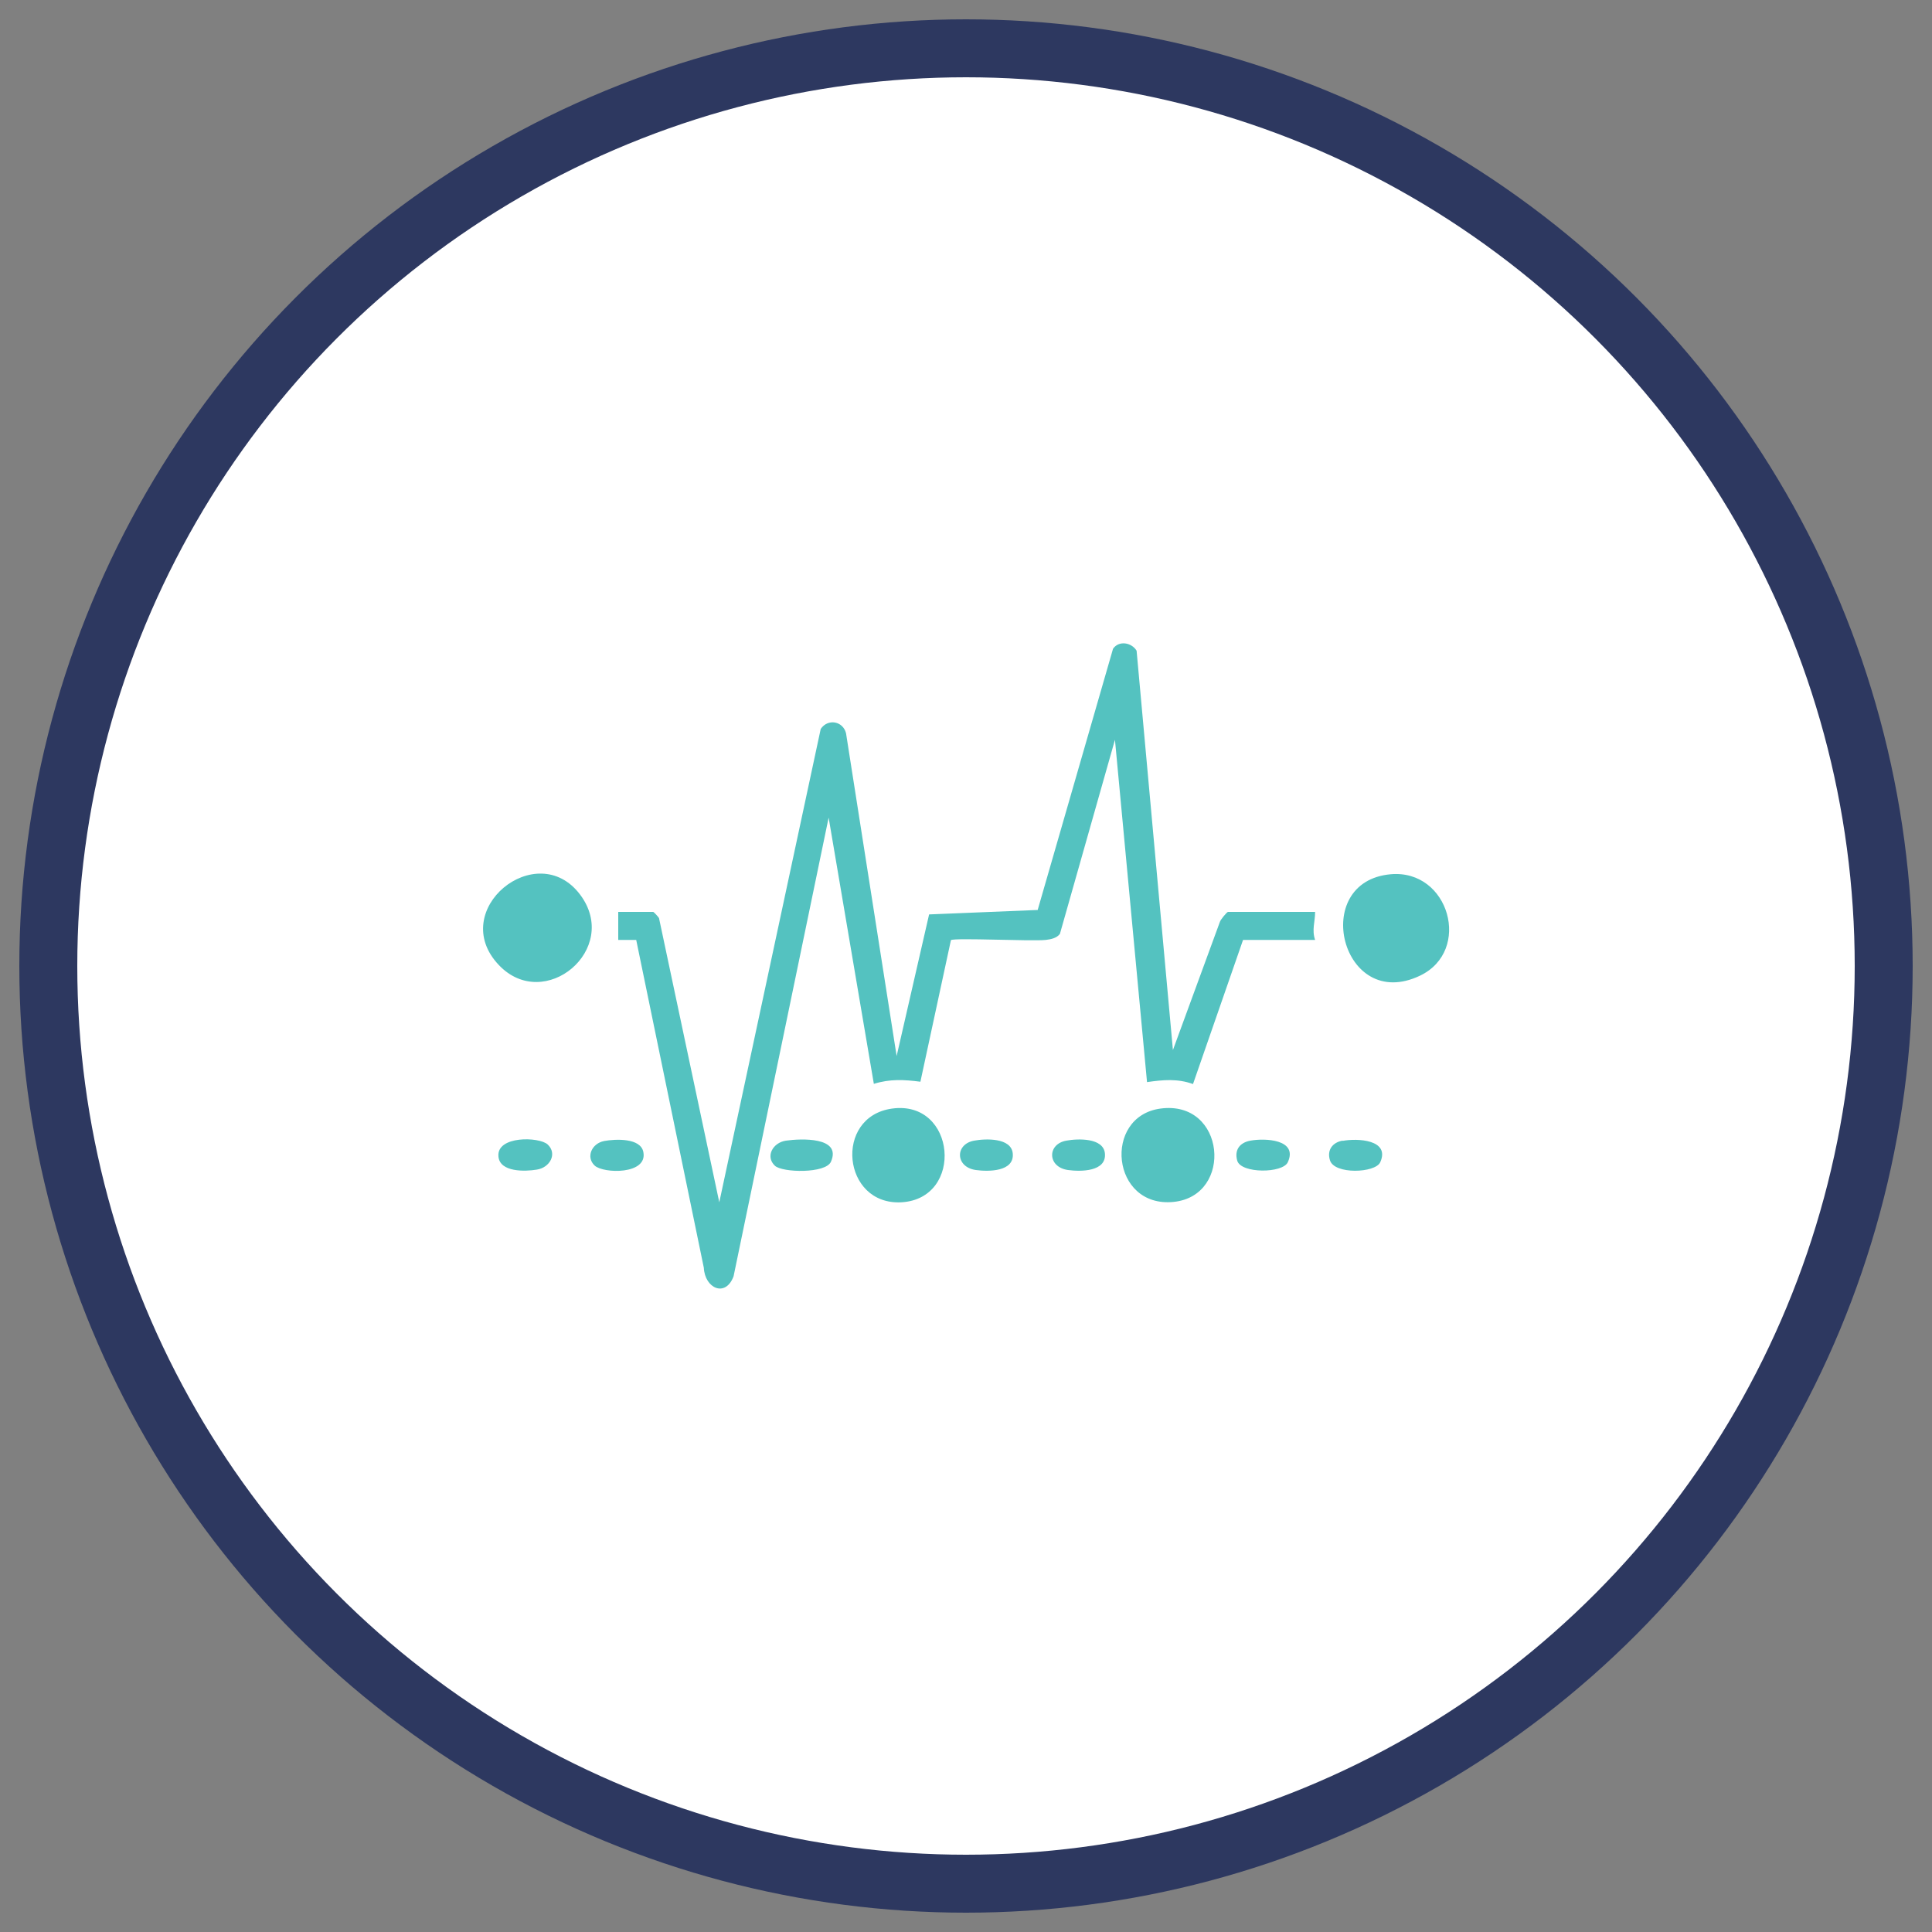 <?xml version="1.0" encoding="UTF-8"?> <svg xmlns="http://www.w3.org/2000/svg" id="Layer_1" data-name="Layer 1" width="100" height="100" viewBox="0 0 100 100"><rect x="0" y="0" width="100" height="100" fill="#808080" stroke="none"/><defs><style> .cls-1 { fill: #54c2c0; } .cls-2 { fill: #fff; stroke: #2d3860; stroke-miterlimit: 10; stroke-width: 3px; } </style></defs><circle class="cls-2" cx="50" cy="50" r="47.5"></circle><path class="cls-1" d="M63.56,47.2c-.05,0-.39.4-.42.52l-2.43,6.63-1.88-20.67c-.26-.43-.92-.54-1.22-.1l-3.9,13.52-5.62.23-1.68,7.33-2.62-16.71c-.16-.63-.94-.77-1.31-.22l-5.25,24.5-3.12-14.71c-.04-.07-.26-.31-.3-.32h-1.81v1.45s.93,0,.93,0l3.5,16.97c.05,1.06,1.12,1.56,1.54.44l4.92-23.74,2.34,13.78c.83-.26,1.57-.22,2.41-.11l1.58-7.33c.21-.13,4.19.07,4.91-.01.26-.03.56-.09.73-.31l2.85-10.05,1.66,17.72c.83-.12,1.58-.19,2.38.1l2.59-7.46h3.73c-.18-.52,0-.93,0-1.45h-4.51ZM71.99,45.25c-4.24.37-2.55,7.19,1.51,5.25,2.7-1.29,1.51-5.51-1.51-5.25ZM30.03,46.31c-2.24-2.99-6.91.8-4.21,3.64,2.36,2.49,6.32-.82,4.21-3.64ZM60.06,57.38c-2.99.41-2.55,5.16.69,4.83,3.11-.32,2.69-5.29-.69-4.83ZM46.17,57.38c-3.03.42-2.58,5.02.49,4.85,3.26-.19,2.83-5.31-.49-4.85ZM40.68,59.04c-.68.1-1.08.82-.57,1.3.39.36,2.63.41,2.9-.21.57-1.3-1.57-1.2-2.33-1.09ZM64.72,59.04c-.55.1-.84.48-.68,1.04.2.67,2.36.66,2.62.07.53-1.18-1.19-1.25-1.94-1.11ZM31.27,59.06c-.64.12-.96.83-.49,1.27.45.42,2.75.48,2.52-.7-.14-.74-1.44-.68-2.04-.57ZM50.42,59.04c-1,.18-.98,1.37.09,1.52.66.09,2,.09,1.91-.86-.08-.82-1.41-.77-2-.66ZM55.19,59.04c-1,.18-.98,1.37.09,1.52.66.09,2,.09,1.91-.86-.08-.82-1.41-.77-2-.66ZM69.49,59.04c-.52.09-.82.49-.65,1.02.23.74,2.34.66,2.6.1.53-1.18-1.19-1.25-1.94-1.11ZM25.8,59.87c.08.81,1.38.77,1.98.67.68-.1,1.08-.82.57-1.3-.44-.41-2.66-.46-2.55.62Z"></path></svg> 